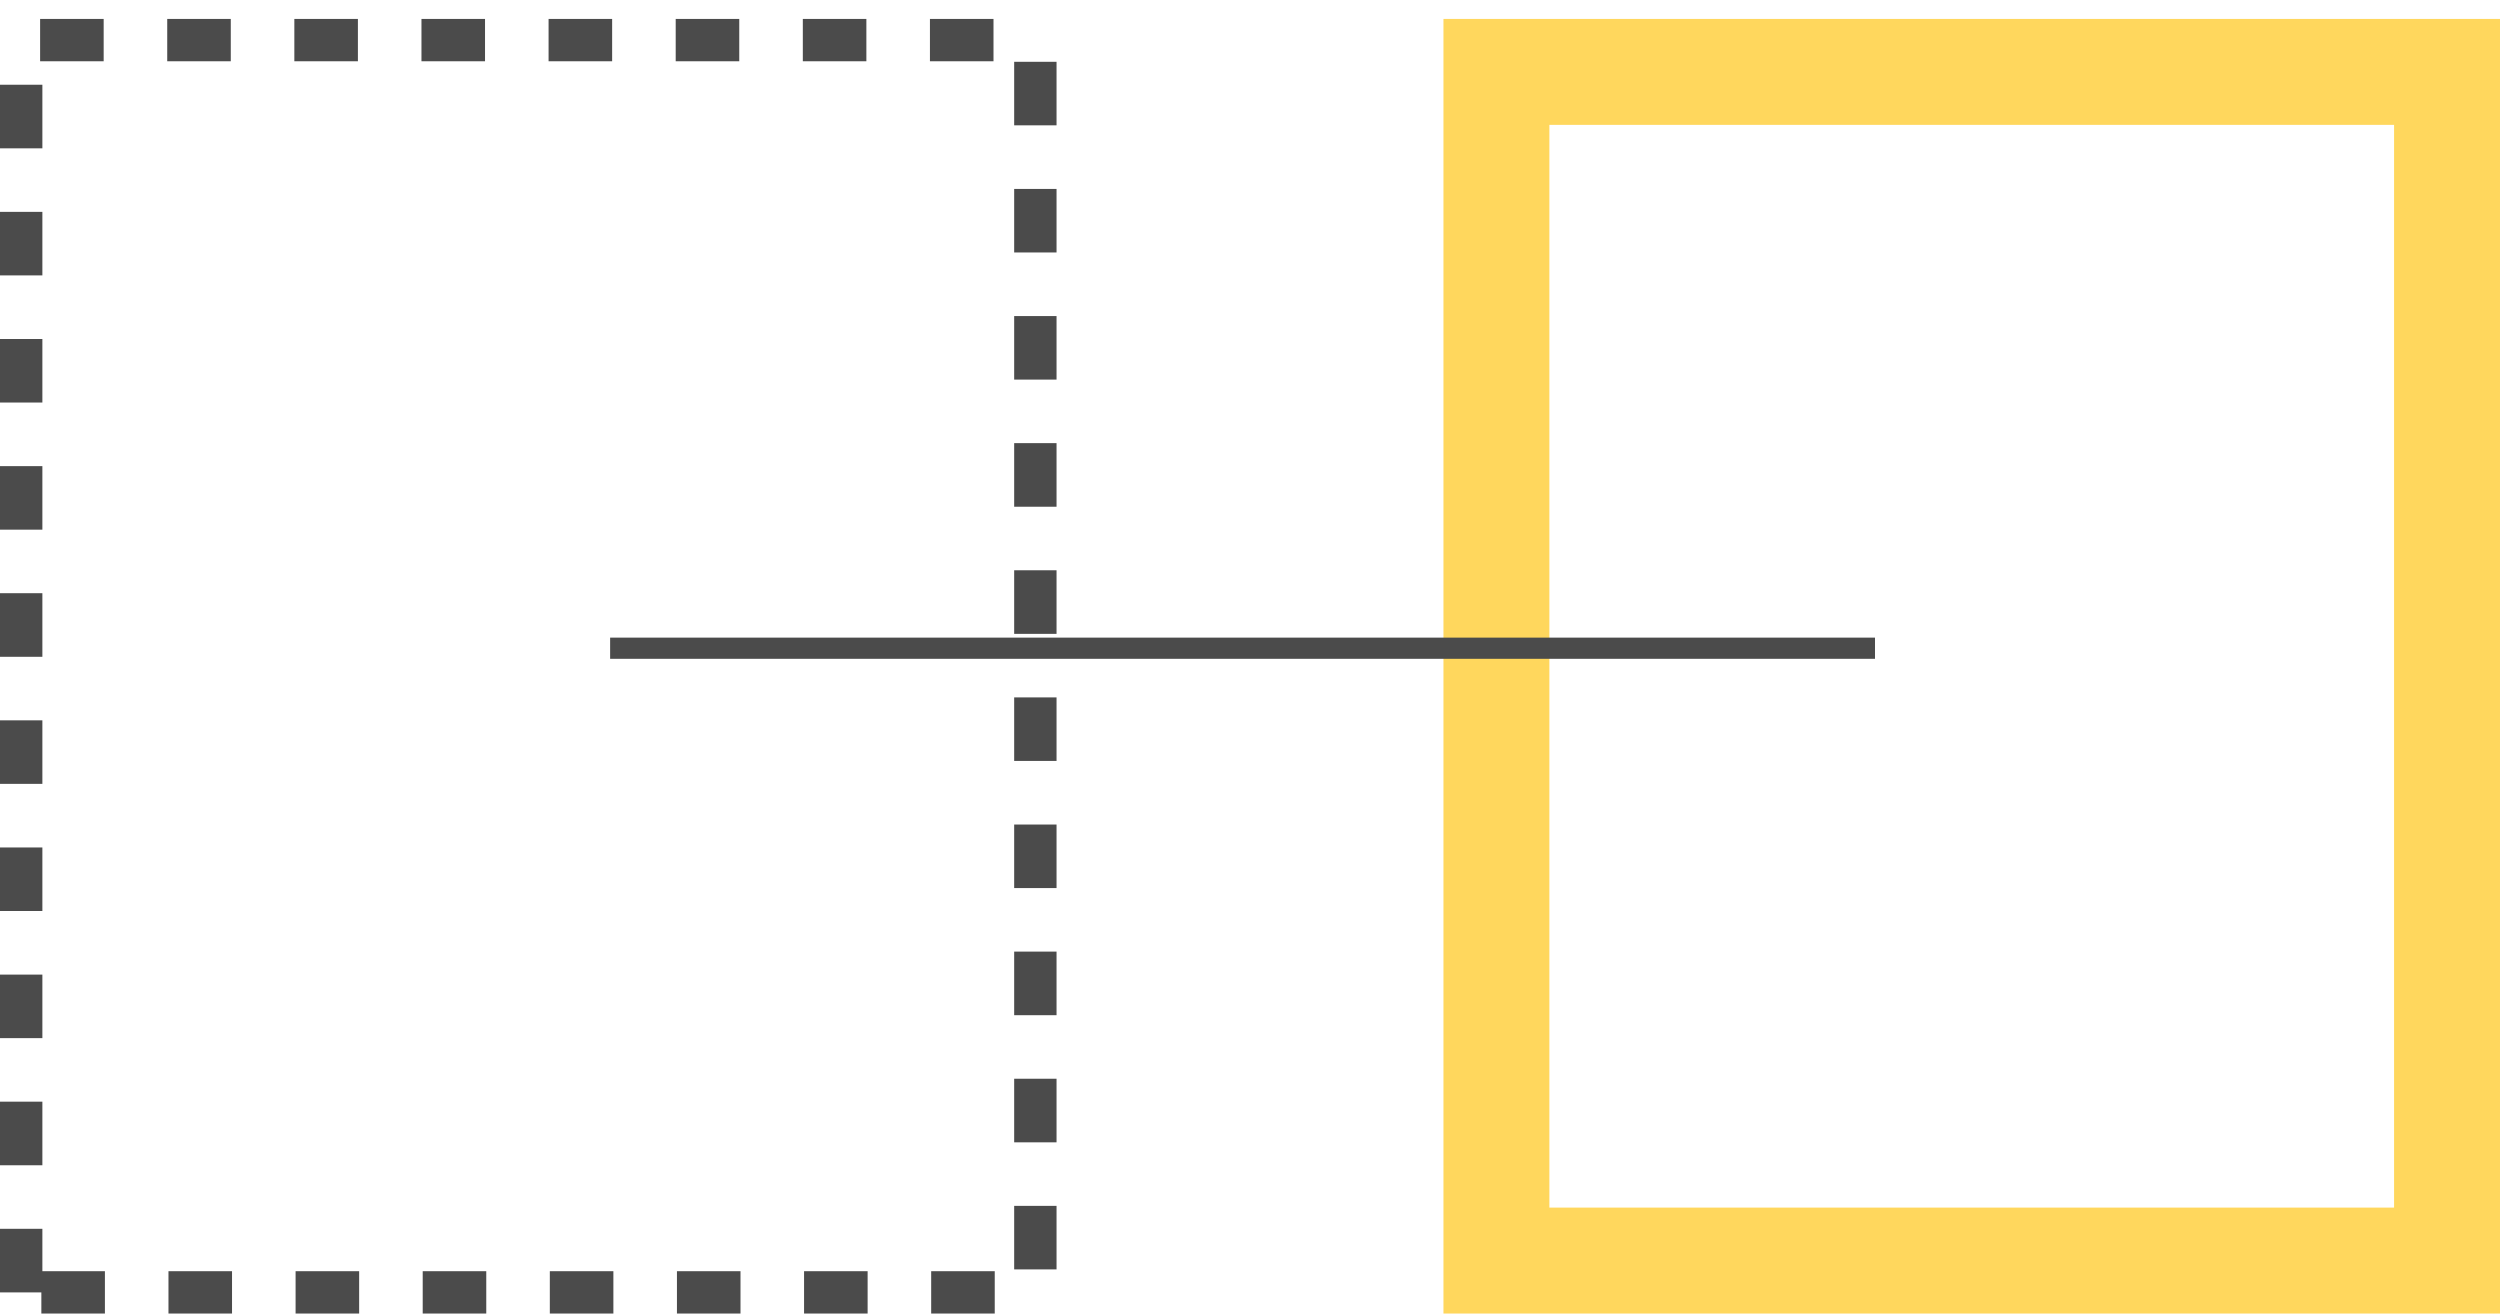 <svg width="118" height="62" viewBox="0 0 118 62" fill="none" xmlns="http://www.w3.org/2000/svg">
<rect x="70.631" y="59.5" width="56.107" height="44.869" transform="rotate(-90 70.631 59.5)" stroke="#FFCD35" stroke-opacity="0.8" stroke-width="5"/>
<line x1="28.798" y1="30.596" x2="88.5" y2="30.596" stroke="#4B4B4B"/>
<rect x="1" y="61" width="59.107" height="47.869" transform="rotate(-90 1 61)" stroke="#4B4B4B" stroke-width="2" stroke-dasharray="3 3"/>
</svg>
